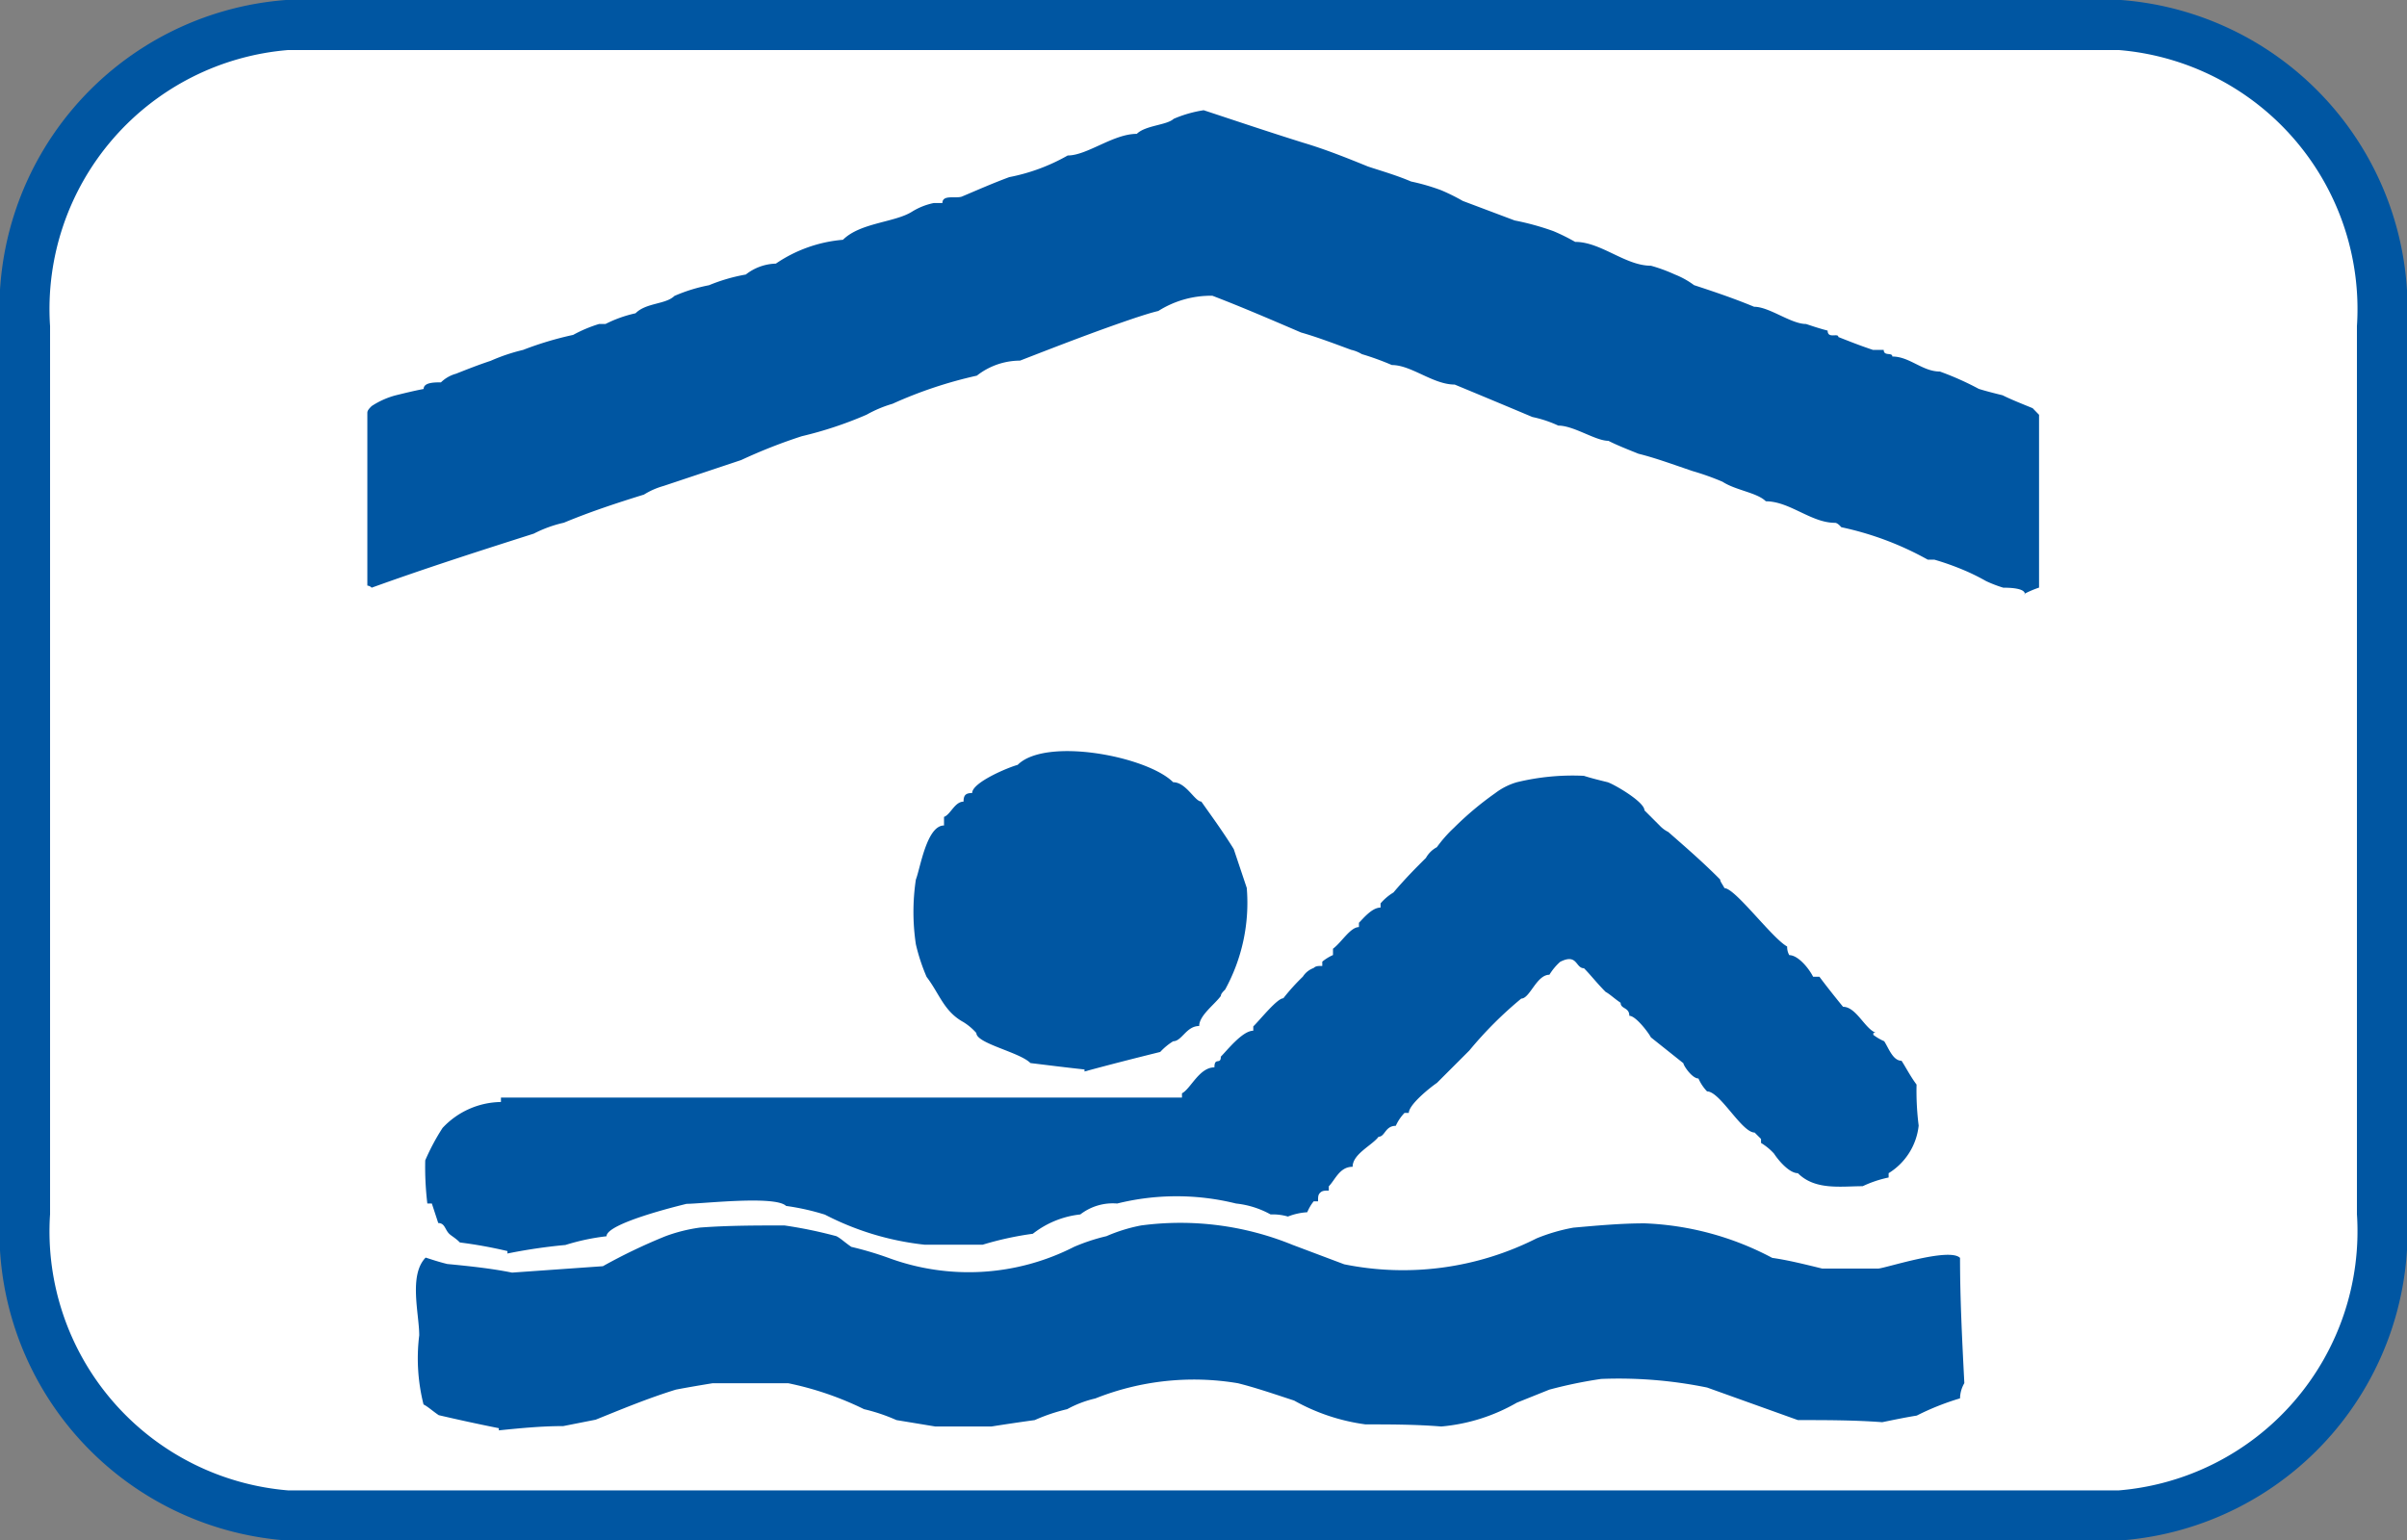 <svg xmlns="http://www.w3.org/2000/svg" width="24.034" height="15.386" viewBox="0 0 24.034 15.386">
  <rect x="0" y="0" width="24.034" height="15.386" fill="#808080" stroke="none"/>
  <g id="oberlahnbad" transform="translate(-1289.048 -2233.852)">
    <path id="Pfad_1057" data-name="Pfad 1057" d="M15.746,80.493H34.051a2.846,2.846,0,0,1,2.615,3.017v8.851a2.847,2.847,0,0,1-2.615,3.018H15.746a2.846,2.846,0,0,1-2.614-3.018V83.51a2.845,2.845,0,0,1,2.614-3.017" transform="translate(1276.166 2153.609)" fill="#fff" fill-rule="evenodd"/>
    <path id="Pfad_1058" data-name="Pfad 1058" d="M15.746,80.493H34.051a2.846,2.846,0,0,1,2.615,3.017v8.851a2.847,2.847,0,0,1-2.615,3.018H15.746a2.846,2.846,0,0,1-2.614-3.018V83.51A2.845,2.845,0,0,1,15.746,80.493Z" transform="translate(1276.166 2153.609)" fill="none" stroke="#0056a2" stroke-miterlimit="22.926" stroke-width="0.5"/>
    <path id="Pfad_1059" data-name="Pfad 1059" d="M17.23,92.585v-.021c-.216-.043-.411-.086-.6-.13-.064-.043-.109-.086-.152-.107a1.88,1.88,0,0,1-.043-.691c0-.215-.107-.6.064-.776.066.021.13.043.216.064.216.021.432.043.647.086l.907-.064a5.512,5.512,0,0,1,.626-.3,1.621,1.621,0,0,1,.345-.086c.281-.021.561-.021.842-.021a4.441,4.441,0,0,1,.518.107c.043.021.086.064.15.107a3.37,3.37,0,0,1,.368.109,2.313,2.313,0,0,0,1.855-.109,1.939,1.939,0,0,1,.324-.107,1.633,1.633,0,0,1,.346-.107,2.963,2.963,0,0,1,1.51.193l.518.195a2.956,2.956,0,0,0,1.921-.259,1.827,1.827,0,0,1,.367-.107c.238-.021.475-.043.712-.043a2.949,2.949,0,0,1,1.274.345c.152.021.324.064.5.107H31c.064,0,.713-.216.82-.107,0,.41.021.82.043,1.251a.312.312,0,0,0-.043.152,2.589,2.589,0,0,0-.432.172c-.129.021-.236.044-.345.066-.281-.021-.561-.021-.842-.021l-.906-.325a4.4,4.4,0,0,0-1.058-.086,4.491,4.491,0,0,0-.518.107l-.324.13a1.829,1.829,0,0,1-.755.238c-.26-.021-.519-.021-.756-.021a2,2,0,0,1-.713-.238c-.195-.064-.388-.13-.561-.173a2.658,2.658,0,0,0-1.424.152,1.088,1.088,0,0,0-.281.107,1.809,1.809,0,0,0-.324.109c-.152.021-.3.043-.432.064h-.561l-.388-.064a1.809,1.809,0,0,0-.324-.109,3.143,3.143,0,0,0-.756-.259h-.756c-.129.021-.258.043-.367.064-.281.087-.54.195-.8.3l-.324.064c-.216,0-.431.021-.647.043" transform="translate(1276.799 2155.553)" fill="#0056a2" fill-rule="evenodd"/>
    <path id="Pfad_1060" data-name="Pfad 1060" d="M17.3,91.542V91.52a4.481,4.481,0,0,0-.475-.086c-.043-.044-.086-.066-.107-.087-.043-.043-.043-.107-.109-.107l-.064-.195H16.5a3.043,3.043,0,0,1-.021-.431,2.186,2.186,0,0,1,.173-.324.811.811,0,0,1,.583-.259v-.044h6.8v-.043c.086-.043.172-.259.324-.259,0-.107.064-.021.064-.107.064-.064.216-.259.324-.259v-.043c.066-.064.238-.281.3-.281a2.089,2.089,0,0,1,.195-.216.215.215,0,0,1,.107-.086c.023-.021.044-.021.087-.021v-.043a.468.468,0,0,1,.107-.066V88.5c.086-.064.173-.216.259-.216v-.043c.043-.043.13-.152.216-.152v-.042a.548.548,0,0,1,.129-.109c.109-.129.216-.238.324-.345a.269.269,0,0,1,.109-.107,1.332,1.332,0,0,1,.172-.195,3.16,3.16,0,0,1,.411-.345.657.657,0,0,1,.216-.109,2.351,2.351,0,0,1,.669-.064c.064.021.152.043.238.064.064.021.367.195.367.281l.152.152a.3.3,0,0,0,.086.064c.173.152.345.3.518.475,0,.021.021.043.043.086.107,0,.475.5.626.583a.162.162,0,0,0,.021.086c.087,0,.195.13.238.216H30.4c.064.086.15.195.236.3.13,0,.216.216.325.259-.023,0-.023,0-.023.021a.51.51,0,0,0,.109.064c.043.066.086.195.173.195.042.064.086.152.15.238a2.756,2.756,0,0,0,.021.41.638.638,0,0,1-.3.475v.043a1.161,1.161,0,0,0-.259.087c-.216,0-.475.043-.647-.13-.087,0-.195-.129-.238-.195a.574.574,0,0,0-.13-.107V90.4l-.064-.064c-.129,0-.345-.411-.475-.411a.45.45,0,0,1-.086-.129c-.064,0-.15-.13-.15-.152l-.325-.259c-.021-.043-.15-.215-.215-.215,0-.087-.087-.066-.087-.13-.064-.043-.107-.086-.15-.109-.086-.086-.152-.172-.216-.236-.086,0-.064-.152-.238-.064a.57.57,0,0,0-.107.129c-.129,0-.195.238-.281.238a3.862,3.862,0,0,0-.518.518l-.324.324c-.064.043-.281.216-.281.3h-.043a.455.455,0,0,0-.087.129c-.107,0-.107.109-.172.109-.064.086-.259.172-.259.3-.13,0-.173.129-.238.195v.043c-.043,0-.064,0-.086.021s-.021.043-.021.086H25.35a.456.456,0,0,0-.064.109.628.628,0,0,0-.193.043.545.545,0,0,0-.173-.021.907.907,0,0,0-.345-.109,2.463,2.463,0,0,0-1.187,0,.529.529,0,0,0-.368.109.929.929,0,0,0-.474.193,3.193,3.193,0,0,0-.5.109h-.583a2.821,2.821,0,0,1-.993-.3,2.387,2.387,0,0,0-.388-.087c-.109-.107-.842-.021-.993-.021-.086.021-.8.195-.8.324a2.2,2.2,0,0,0-.41.087,5.44,5.44,0,0,0-.583.086" transform="translate(1276.815 2154.828)" fill="#0056a2" fill-rule="evenodd"/>
    <path id="Pfad_1061" data-name="Pfad 1061" d="M22.271,89.768v-.021c-.195-.021-.367-.043-.54-.064-.107-.109-.54-.195-.54-.3a.578.578,0,0,0-.129-.109c-.195-.107-.238-.281-.368-.452a1.915,1.915,0,0,1-.107-.325,2.177,2.177,0,0,1,0-.647c.043-.107.107-.54.281-.54v-.086c.064-.021.107-.152.195-.152,0-.064.021-.086.086-.086,0-.107.367-.259.454-.281.281-.281,1.294-.086,1.553.173.13,0,.216.193.281.193.107.152.216.3.324.475l.13.388a1.8,1.8,0,0,1-.216,1.015c-.021.021-.043.043-.043.064-.064.087-.216.195-.216.3-.129,0-.173.152-.259.152a.6.6,0,0,0-.13.107c-.258.064-.517.13-.755.195" transform="translate(1277.606 2154.787)" fill="#0056a2" fill-rule="evenodd"/>
    <path id="Pfad_1062" data-name="Pfad 1062" d="M32.546,86.038c0-.064-.173-.064-.216-.064a1.277,1.277,0,0,1-.172-.066,2.108,2.108,0,0,0-.216-.107,2.7,2.7,0,0,0-.3-.107h-.066a3.087,3.087,0,0,0-.863-.324c-.021-.023-.043-.044-.064-.044-.238,0-.452-.215-.69-.215-.087-.087-.3-.109-.432-.195a2.617,2.617,0,0,0-.3-.107c-.195-.066-.367-.13-.54-.173-.107-.043-.216-.086-.3-.129-.129,0-.345-.152-.5-.152a1.2,1.2,0,0,0-.259-.086q-.387-.163-.776-.324c-.216,0-.432-.195-.627-.195a2.8,2.8,0,0,0-.3-.109.363.363,0,0,0-.107-.043c-.173-.064-.345-.129-.5-.173-.3-.129-.6-.258-.885-.367a.982.982,0,0,0-.54.152c-.086.021-.15.043-.216.064-.388.13-.776.281-1.165.432a.7.7,0,0,0-.431.15,4.3,4.3,0,0,0-.842.281,1.234,1.234,0,0,0-.259.109,3.841,3.841,0,0,1-.647.215,5.272,5.272,0,0,0-.605.238l-.776.259a.753.753,0,0,0-.195.086c-.281.087-.54.173-.8.281a1.253,1.253,0,0,0-.3.109c-.54.172-1.079.345-1.619.54a.067.067,0,0,0-.043-.021V84.226c0-.023.021-.044.043-.066a.816.816,0,0,1,.238-.107c.086-.021.173-.043.281-.064,0-.066.109-.066.173-.066a.346.346,0,0,1,.15-.086c.109-.043.216-.086.346-.129a1.874,1.874,0,0,1,.324-.109,3.338,3.338,0,0,1,.5-.15,1.362,1.362,0,0,1,.259-.109h.064a1.262,1.262,0,0,1,.3-.107c.107-.107.3-.087.388-.173a1.621,1.621,0,0,1,.345-.107,1.764,1.764,0,0,1,.368-.107.507.507,0,0,1,.3-.109,1.393,1.393,0,0,1,.67-.238c.173-.172.518-.172.69-.281a.661.661,0,0,1,.216-.086h.087c0-.086.129-.043.193-.064.152-.064.3-.13.475-.195a1.908,1.908,0,0,0,.583-.216c.195,0,.454-.216.69-.216.087-.086.3-.086.368-.15a1.226,1.226,0,0,1,.3-.086c.324.107.647.216.992.324.216.064.432.15.648.238.129.043.281.086.431.15a2.074,2.074,0,0,1,.3.087,1.992,1.992,0,0,1,.216.107l.518.195a2.612,2.612,0,0,1,.388.107,1.993,1.993,0,0,1,.216.107c.259,0,.5.238.756.238a1.574,1.574,0,0,1,.238.087.826.826,0,0,1,.193.107c.195.064.389.129.6.216.152,0,.368.172.518.172.064.021.13.044.216.066,0,.086.107.02.107.064.109.043.216.086.346.129h.107c0,.066.086.021.086.066.173,0,.3.15.475.15a2.908,2.908,0,0,1,.388.173c.066.021.152.043.238.064.086.043.195.086.3.129l.064.066v1.726a1.049,1.049,0,0,0-.15.064" transform="translate(1276.721 2153.748)" fill="#0056a2" fill-rule="evenodd"/>
  </g>
</svg>
